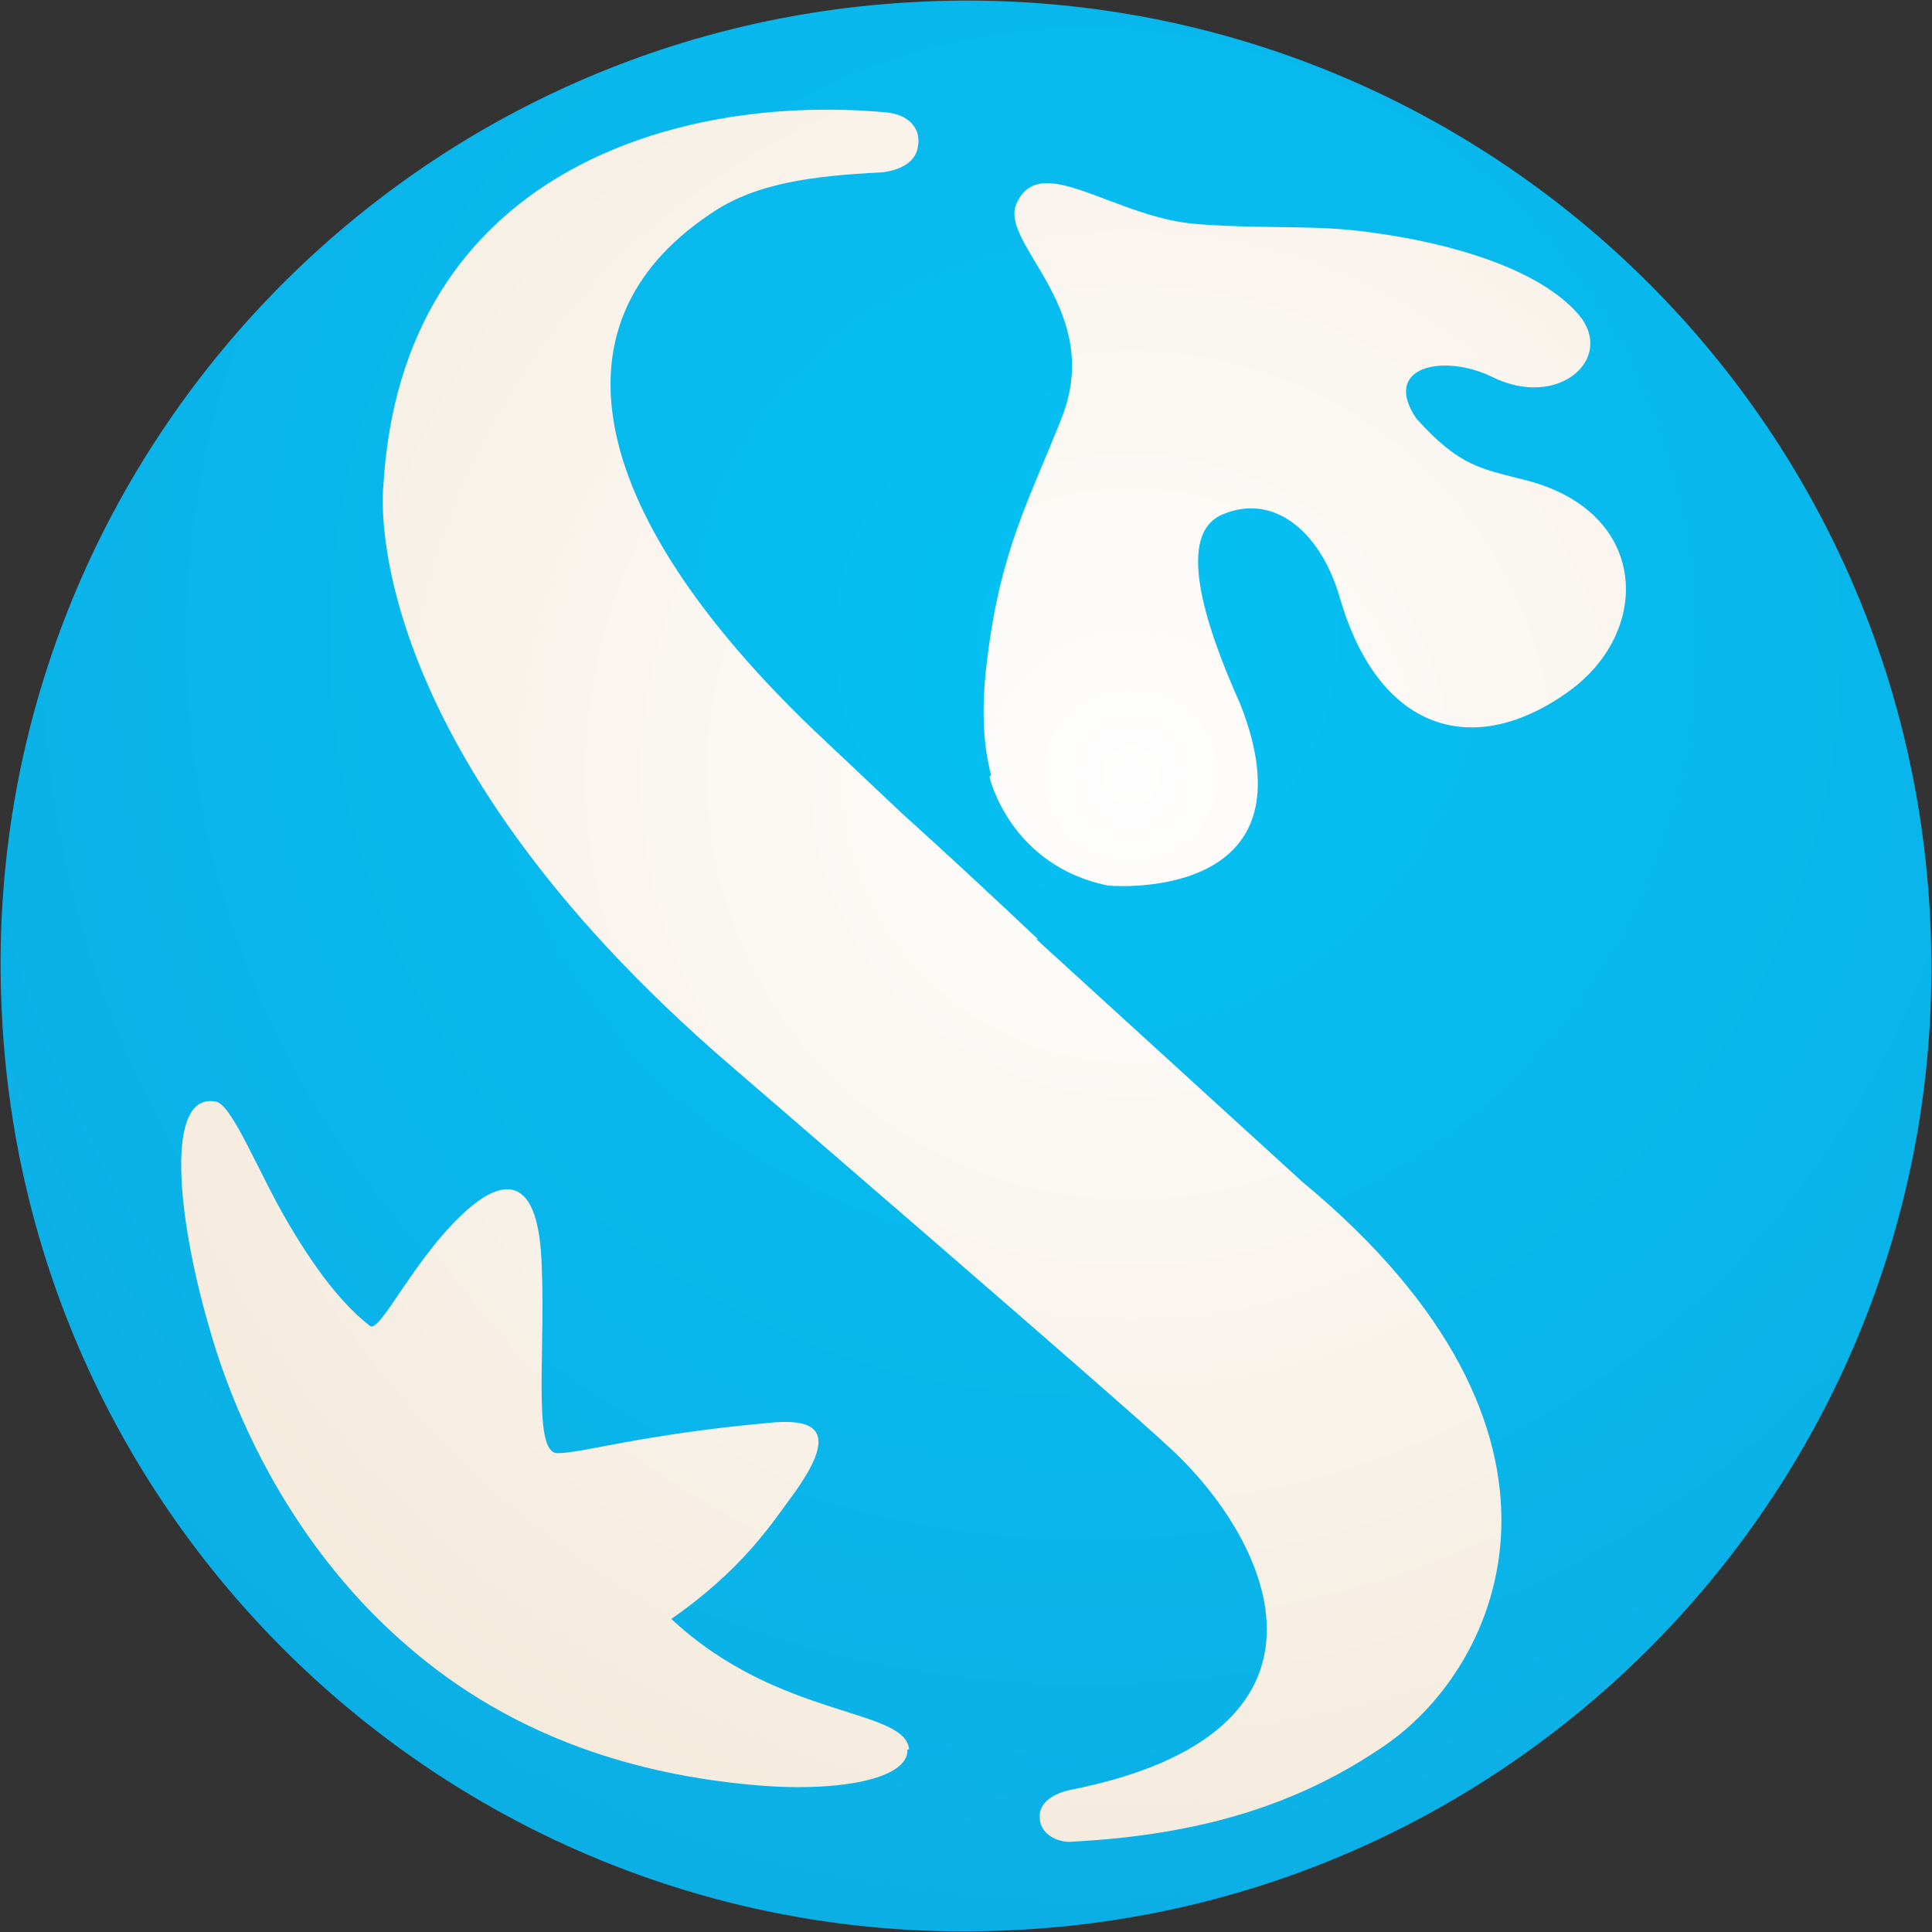 <?xml version="1.0" encoding="UTF-8"?>
<!DOCTYPE svg PUBLIC "-//W3C//DTD SVG 1.1//EN" "http://www.w3.org/Graphics/SVG/1.1/DTD/svg11.dtd">
<!-- Creator: CorelDRAW 2019 (64-Bit) -->
<svg xmlns="http://www.w3.org/2000/svg" xml:space="preserve" width="8.464mm" height="8.464mm" version="1.1" style="shape-rendering:geometricPrecision; text-rendering:geometricPrecision; image-rendering:optimizeQuality; fill-rule:evenodd; clip-rule:evenodd"
viewBox="0 0 11.54 11.54"
 xmlns:xlink="http://www.w3.org/1999/xlink">
 <rect x="0" y="0" width="11.54" height="11.54" fill="#333333" stroke="none"/>
 <defs>
  <style type="text/css">
   <![CDATA[
    .fil0 {fill:url(#id0);fill-rule:nonzero}
    .fil1 {fill:url(#id1);fill-rule:nonzero}
   ]]>
  </style>
  <radialGradient id="id0" gradientUnits="userSpaceOnUse" gradientTransform="matrix(-1.11 1.366 -1.366 -1.11 20 0)" cx="6.79" cy="4.18" r="18.87" fx="6.79" fy="4.18">
   <stop offset="0" style="stop-opacity:1; stop-color:#FEFEFE"/>
   <stop offset="1" style="stop-opacity:1; stop-color:#D09E59"/>
  </radialGradient>
  <radialGradient id="id1" gradientUnits="userSpaceOnUse" gradientTransform="matrix(-1.459 1.505 -1.505 -1.459 22 0)" cx="6.46" cy="4.04" r="35.42" fx="6.46" fy="4.04">
   <stop offset="0" style="stop-opacity:1; stop-color:#05C1F3"/>
   <stop offset="0.22" style="stop-opacity:1; stop-color:#129BD7"/>
   <stop offset="0.322" style="stop-opacity:1; stop-color:#0582C5"/>
   <stop offset="0.58" style="stop-opacity:1; stop-color:#006CB5"/>
   <stop offset="1" style="stop-opacity:1; stop-color:#006CB5"/>
  </radialGradient>
 </defs>
 <g id="Слой_x0020_1">
  <g id="_1106188272">
   <path class="fil0" d="M5.51 0.08c-3.14,0.14 -5.57,2.8 -5.43,5.94 0.14,3.14 2.8,5.57 5.94,5.43 3.14,-0.14 5.57,-2.8 5.43,-5.94 -0.14,-3.14 -2.8,-5.57 -5.94,-5.43z"/>
   <path class="fil1" d="M5.51 0.01c-3.18,0.14 -5.65,2.84 -5.5,6.02 0.14,3.18 2.84,5.65 6.02,5.5 3.18,-0.14 5.65,-2.84 5.5,-6.02 -0.14,-3.18 -2.84,-5.65 -6.03,-5.5zm0.68 5.6l0 0c1.03,0.94 1.59,1.45 1.59,1.45 1.81,1.5 1.19,2.88 0.5,3.36 -0.52,0.36 -1.11,0.54 -1.87,0.58 -0.07,0.01 -0.2,-0.03 -0.2,-0.15 -0,-0.13 0.19,-0.16 0.19,-0.16 1.7,-0.34 1.21,-1.46 0.6,-2.03 -0.25,-0.24 -2.63,-2.29 -2.63,-2.29 -2.27,-1.95 -2.08,-3.47 -2.08,-3.47 0.11,-1.87 1.75,-2.34 2.99,-2.23 0.15,0.01 0.23,0.1 0.2,0.22 -0.03,0.13 -0.22,0.14 -0.22,0.14 -0.39,0.02 -0.75,0.06 -1.02,0.25 -1,0.67 -0.7,1.82 0.63,3.09 0.17,0.16 0.35,0.33 0.53,0.5 0,0 0.27,0.24 0.8,0.74zm-0.77 4.84l0 0c0.01,0.18 -0.43,0.26 -0.94,0.21 -0.64,-0.06 -1.4,-0.26 -2.06,-0.84 -0.61,-0.53 -0.99,-1.25 -1.17,-1.89 -0.19,-0.65 -0.27,-1.41 0.04,-1.35 0.1,0.02 0.26,0.44 0.44,0.74 0.19,0.32 0.34,0.49 0.48,0.6 0.06,0.05 0.28,-0.44 0.6,-0.71 0.18,-0.15 0.38,-0.2 0.42,0.25 0.04,0.55 -0.06,1.22 0.1,1.22 0.15,0 0.49,-0.11 1.25,-0.18 0.28,-0.03 0.44,0.03 0.17,0.41 -0.14,0.19 -0.31,0.46 -0.74,0.76 0.64,0.6 1.4,0.53 1.42,0.78zm0.5 -5.82l0 0c-0.05,-0.19 -0.06,-0.42 -0.02,-0.72 0.08,-0.63 0.25,-0.93 0.44,-1.41 0.26,-0.65 -0.37,-1.04 -0.27,-1.28 0.14,-0.33 0.59,0.09 1.1,0.12 0.43,0.03 0.69,0 1.03,0.05 0.45,0.06 0.99,0.21 1.23,0.49 0.22,0.26 -0.12,0.57 -0.52,0.37 -0.29,-0.14 -0.66,-0.06 -0.45,0.25 0.26,0.29 0.39,0.3 0.66,0.37 0.73,0.19 0.75,0.9 0.25,1.26 -0.57,0.41 -1.14,0.24 -1.37,-0.57 -0.12,-0.4 -0.4,-0.61 -0.69,-0.49 -0.29,0.11 -0.12,0.65 0.1,1.14 0.44,1.13 -0.66,1.09 -0.79,1.08 -0.59,-0.12 -0.71,-0.65 -0.71,-0.65z"/>
  </g>
 </g>
</svg>

